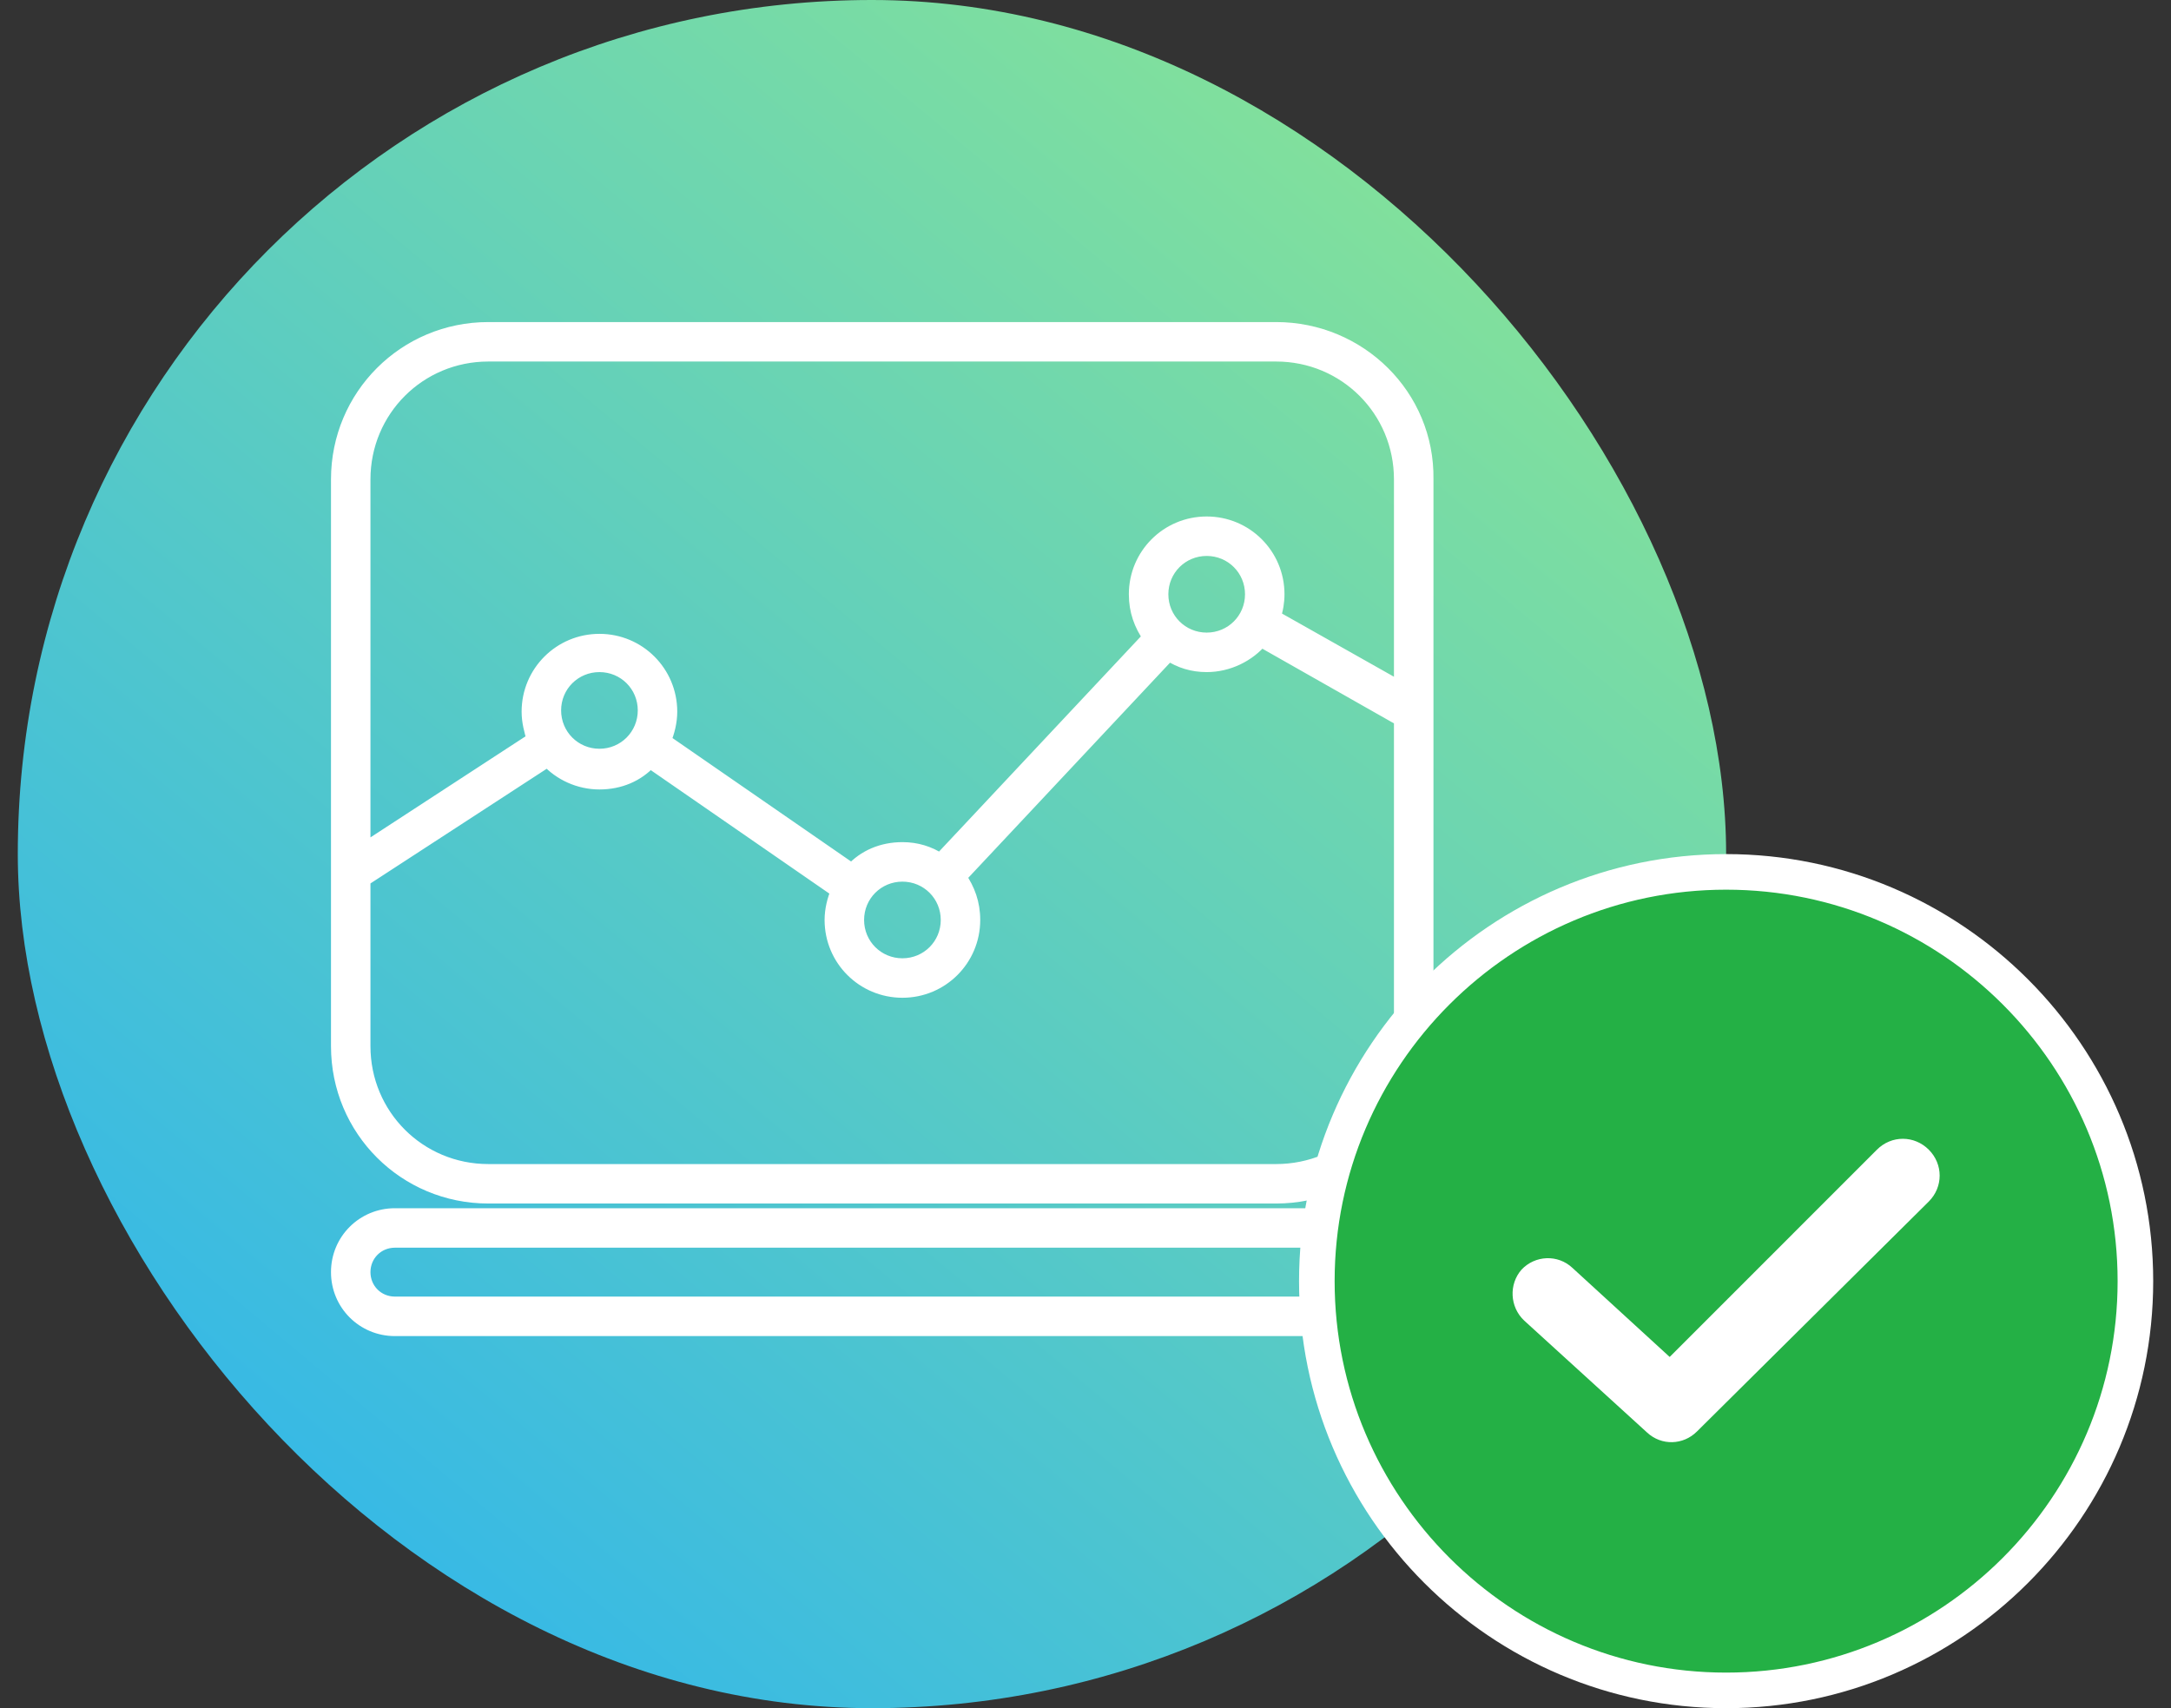 <svg xmlns="http://www.w3.org/2000/svg" width="61" height="48" viewBox="0 0 61 48" fill="none"><rect x="0" y="0" width="61" height="48" fill="#333333" stroke="none"/><rect x="0.5" width="48" height="48" rx="24" fill="url(#paint0_linear)"></rect><path fill-rule="evenodd" clip-rule="evenodd" d="M13.721 9.25H35.856C38.197 9.25 40.112 11.13 40.077 13.471V29.398C40.077 31.739 38.197 33.619 35.856 33.619H13.721C11.38 33.619 9.5 31.739 9.5 29.398V13.471C9.5 11.13 11.38 9.25 13.721 9.25ZM35.856 9.959H13.721C11.77 9.959 10.209 11.52 10.209 13.471V23.9L14.998 20.778C14.927 20.53 14.856 20.282 14.856 19.998C14.856 18.898 15.743 18.012 16.843 18.012C17.942 18.012 18.829 18.898 18.829 19.998C18.829 20.282 18.758 20.566 18.652 20.814L23.937 24.467C24.292 24.077 24.788 23.864 25.356 23.864C25.746 23.864 26.101 23.971 26.42 24.184L32.308 17.905C32.06 17.55 31.918 17.16 31.918 16.699C31.918 15.6 32.805 14.713 33.905 14.713C35.004 14.713 35.891 15.6 35.891 16.699C35.891 16.912 35.856 17.125 35.785 17.338L39.367 19.36V13.471C39.367 11.52 37.806 9.959 35.856 9.959ZM33.905 15.422C33.195 15.422 32.628 15.99 32.628 16.699C32.628 17.409 33.195 17.976 33.905 17.976C34.614 17.976 35.182 17.409 35.182 16.699C35.182 15.99 34.614 15.422 33.905 15.422ZM26.633 25.851C26.633 25.141 26.065 24.574 25.356 24.574C24.646 24.574 24.079 25.141 24.079 25.851C24.079 26.56 24.646 27.128 25.356 27.128C26.065 27.128 26.633 26.56 26.633 25.851ZM16.843 18.686C16.133 18.686 15.566 19.253 15.566 19.962C15.566 20.672 16.133 21.239 16.843 21.239C17.552 21.239 18.12 20.672 18.12 19.962C18.12 19.253 17.552 18.686 16.843 18.686ZM13.721 32.91H35.856C37.806 32.91 39.403 31.349 39.367 29.433V20.211L35.43 17.976C35.075 18.402 34.508 18.686 33.905 18.686C33.514 18.686 33.16 18.579 32.84 18.366L26.952 24.645C27.2 25 27.342 25.39 27.342 25.851C27.342 26.95 26.456 27.837 25.356 27.837C24.256 27.837 23.369 26.95 23.369 25.851C23.369 25.567 23.44 25.283 23.547 25.035L18.262 21.381C17.907 21.772 17.41 21.984 16.843 21.984C16.275 21.984 15.743 21.736 15.388 21.346L10.209 24.716V29.398C10.209 31.349 11.77 32.91 13.721 32.91ZM11.096 34.151H38.516C39.367 34.151 40.112 34.861 40.112 35.747C40.112 36.634 39.403 37.344 38.516 37.344H11.096C10.209 37.344 9.5 36.634 9.5 35.747C9.5 34.861 10.209 34.151 11.096 34.151ZM11.096 36.634H38.516C38.977 36.634 39.403 36.244 39.403 35.747C39.403 35.251 39.013 34.861 38.516 34.861H11.096C10.6 34.861 10.209 35.251 10.209 35.747C10.209 36.244 10.6 36.634 11.096 36.634Z" fill="white"></path><path d="M40.077 13.471L39.877 13.468V13.471H40.077ZM10.209 23.9H10.009V24.269L10.319 24.067L10.209 23.9ZM14.998 20.778L15.107 20.946L15.231 20.865L15.19 20.723L14.998 20.778ZM18.652 20.814L18.468 20.735L18.404 20.885L18.538 20.978L18.652 20.814ZM23.937 24.467L23.823 24.632L23.967 24.732L24.085 24.602L23.937 24.467ZM26.42 24.184L26.309 24.35L26.45 24.444L26.566 24.32L26.42 24.184ZM32.308 17.905L32.454 18.042L32.565 17.924L32.472 17.79L32.308 17.905ZM35.785 17.338L35.595 17.274L35.543 17.431L35.686 17.512L35.785 17.338ZM39.367 19.36L39.269 19.534L39.567 19.702V19.36H39.367ZM39.367 29.433L39.167 29.433L39.167 29.437L39.367 29.433ZM39.367 20.211H39.567V20.094L39.466 20.037L39.367 20.211ZM35.43 17.976L35.529 17.802L35.383 17.72L35.276 17.848L35.43 17.976ZM32.84 18.366L32.951 18.2L32.81 18.106L32.695 18.229L32.84 18.366ZM26.952 24.645L26.806 24.508L26.695 24.626L26.788 24.759L26.952 24.645ZM23.547 25.035L23.731 25.114L23.795 24.963L23.661 24.87L23.547 25.035ZM18.262 21.381L18.375 21.217L18.231 21.117L18.114 21.247L18.262 21.381ZM15.388 21.346L15.536 21.211L15.422 21.085L15.279 21.178L15.388 21.346ZM10.209 24.716L10.1 24.548L10.009 24.607V24.716H10.209ZM35.856 9.05H13.721V9.45H35.856V9.05ZM40.277 13.474C40.314 11.017 38.304 9.05 35.856 9.05V9.45C38.089 9.45 39.91 11.243 39.877 13.468L40.277 13.474ZM40.277 29.398V13.471H39.877V29.398H40.277ZM35.856 33.819C38.307 33.819 40.277 31.85 40.277 29.398H39.877C39.877 31.629 38.086 33.419 35.856 33.419V33.819ZM13.721 33.819H35.856V33.419H13.721V33.819ZM9.3 29.398C9.3 31.85 11.27 33.819 13.721 33.819V33.419C11.491 33.419 9.7 31.629 9.7 29.398H9.3ZM9.3 13.471V29.398H9.7V13.471H9.3ZM13.721 9.05C11.27 9.05 9.3 11.02 9.3 13.471H9.7C9.7 11.241 11.491 9.45 13.721 9.45V9.05ZM13.721 10.159H35.856V9.759H13.721V10.159ZM10.409 13.471C10.409 11.631 11.881 10.159 13.721 10.159V9.759C11.66 9.759 10.009 11.41 10.009 13.471H10.409ZM10.409 23.9V13.471H10.009V23.9H10.409ZM14.889 20.611L10.1 23.732L10.319 24.067L15.107 20.946L14.889 20.611ZM14.656 19.998C14.656 20.314 14.736 20.588 14.806 20.833L15.19 20.723C15.119 20.472 15.056 20.25 15.056 19.998H14.656ZM16.843 17.811C15.633 17.811 14.656 18.788 14.656 19.998H15.056C15.056 19.009 15.854 18.212 16.843 18.212V17.811ZM19.029 19.998C19.029 18.788 18.053 17.811 16.843 17.811V18.212C17.832 18.212 18.629 19.009 18.629 19.998H19.029ZM18.836 20.893C18.95 20.625 19.029 20.314 19.029 19.998H18.629C18.629 20.25 18.566 20.506 18.468 20.735L18.836 20.893ZM24.051 24.303L18.765 20.649L18.538 20.978L23.823 24.632L24.051 24.303ZM25.356 23.664C24.736 23.664 24.184 23.898 23.789 24.333L24.085 24.602C24.399 24.256 24.841 24.064 25.356 24.064V23.664ZM26.531 24.017C26.178 23.782 25.785 23.664 25.356 23.664V24.064C25.707 24.064 26.023 24.16 26.309 24.35L26.531 24.017ZM32.163 17.768L26.274 24.047L26.566 24.32L32.454 18.042L32.163 17.768ZM31.718 16.699C31.718 17.206 31.875 17.635 32.145 18.02L32.472 17.79C32.245 17.465 32.118 17.115 32.118 16.699H31.718ZM33.905 14.513C32.694 14.513 31.718 15.489 31.718 16.699H32.118C32.118 15.71 32.915 14.913 33.905 14.913V14.513ZM36.091 16.699C36.091 15.489 35.115 14.513 33.905 14.513V14.913C34.894 14.913 35.691 15.71 35.691 16.699H36.091ZM35.974 17.401C36.052 17.169 36.091 16.935 36.091 16.699H35.691C35.691 16.889 35.659 17.081 35.595 17.274L35.974 17.401ZM39.466 19.185L35.883 17.163L35.686 17.512L39.269 19.534L39.466 19.185ZM39.167 13.471V19.36H39.567V13.471H39.167ZM35.856 10.159C37.696 10.159 39.167 11.631 39.167 13.471H39.567C39.567 11.41 37.917 9.759 35.856 9.759V10.159ZM32.828 16.699C32.828 16.1 33.306 15.622 33.905 15.622V15.222C33.085 15.222 32.428 15.879 32.428 16.699H32.828ZM33.905 17.776C33.306 17.776 32.828 17.298 32.828 16.699H32.428C32.428 17.519 33.085 18.176 33.905 18.176V17.776ZM34.982 16.699C34.982 17.298 34.504 17.776 33.905 17.776V18.176C34.724 18.176 35.382 17.519 35.382 16.699H34.982ZM33.905 15.622C34.504 15.622 34.982 16.1 34.982 16.699H35.382C35.382 15.879 34.724 15.222 33.905 15.222V15.622ZM25.356 24.774C25.955 24.774 26.433 25.252 26.433 25.851H26.833C26.833 25.031 26.176 24.374 25.356 24.374V24.774ZM24.279 25.851C24.279 25.252 24.757 24.774 25.356 24.774V24.374C24.536 24.374 23.879 25.031 23.879 25.851H24.279ZM25.356 26.928C24.757 26.928 24.279 26.45 24.279 25.851H23.879C23.879 26.671 24.536 27.328 25.356 27.328V26.928ZM26.433 25.851C26.433 26.45 25.955 26.928 25.356 26.928V27.328C26.176 27.328 26.833 26.671 26.833 25.851H26.433ZM15.766 19.962C15.766 19.363 16.244 18.886 16.843 18.886V18.485C16.023 18.485 15.366 19.143 15.366 19.962H15.766ZM16.843 21.04C16.244 21.04 15.766 20.561 15.766 19.962H15.366C15.366 20.782 16.023 21.439 16.843 21.439V21.04ZM17.92 19.962C17.92 20.561 17.442 21.04 16.843 21.04V21.439C17.663 21.439 18.32 20.782 18.32 19.962H17.92ZM16.843 18.886C17.442 18.886 17.92 19.363 17.92 19.962H18.32C18.32 19.143 17.663 18.485 16.843 18.485V18.886ZM35.856 32.71H13.721V33.11H35.856V32.71ZM39.167 29.437C39.201 31.235 37.701 32.71 35.856 32.71V33.11C37.912 33.11 39.605 31.463 39.567 29.43L39.167 29.437ZM39.167 20.211V29.433H39.567V20.211H39.167ZM35.331 18.15L39.269 20.385L39.466 20.037L35.529 17.802L35.331 18.15ZM33.905 18.886C34.569 18.886 35.192 18.574 35.584 18.104L35.276 17.848C34.959 18.229 34.447 18.485 33.905 18.485V18.886ZM32.73 18.533C33.082 18.768 33.476 18.886 33.905 18.886V18.485C33.553 18.485 33.237 18.39 32.951 18.2L32.73 18.533ZM27.098 24.782L32.986 18.503L32.695 18.229L26.806 24.508L27.098 24.782ZM27.542 25.851C27.542 25.344 27.385 24.915 27.116 24.53L26.788 24.759C27.016 25.084 27.142 25.435 27.142 25.851H27.542ZM25.356 28.037C26.566 28.037 27.542 27.061 27.542 25.851H27.142C27.142 26.84 26.345 27.637 25.356 27.637V28.037ZM23.169 25.851C23.169 27.061 24.146 28.037 25.356 28.037V27.637C24.367 27.637 23.57 26.84 23.57 25.851H23.169ZM23.363 24.956C23.248 25.224 23.169 25.535 23.169 25.851H23.57C23.57 25.599 23.633 25.342 23.731 25.114L23.363 24.956ZM18.148 21.546L23.433 25.2L23.661 24.87L18.375 21.217L18.148 21.546ZM16.843 22.184C17.462 22.184 18.014 21.951 18.41 21.516L18.114 21.247C17.799 21.592 17.358 21.784 16.843 21.784V22.184ZM15.24 21.48C15.632 21.912 16.218 22.184 16.843 22.184V21.784C16.332 21.784 15.854 21.561 15.536 21.211L15.24 21.48ZM10.319 24.883L15.497 21.514L15.279 21.178L10.1 24.548L10.319 24.883ZM10.409 29.398V24.716H10.009V29.398H10.409ZM13.721 32.71C11.881 32.71 10.409 31.238 10.409 29.398H10.009C10.009 31.459 11.66 33.11 13.721 33.11V32.71ZM38.516 33.951H11.096V34.351H38.516V33.951ZM40.312 35.747C40.312 34.747 39.475 33.951 38.516 33.951V34.351C39.26 34.351 39.912 34.974 39.912 35.747H40.312ZM38.516 37.544C39.513 37.544 40.312 36.745 40.312 35.747H39.912C39.912 36.524 39.292 37.144 38.516 37.144V37.544ZM11.096 37.544H38.516V37.144H11.096V37.544ZM9.3 35.747C9.3 36.745 10.099 37.544 11.096 37.544V37.144C10.32 37.144 9.7 36.524 9.7 35.747H9.3ZM11.096 33.951C10.099 33.951 9.3 34.75 9.3 35.747H9.7C9.7 34.971 10.32 34.351 11.096 34.351V33.951ZM38.516 36.434H11.096V36.834H38.516V36.434ZM39.203 35.747C39.203 36.128 38.872 36.434 38.516 36.434V36.834C39.082 36.834 39.603 36.359 39.603 35.747H39.203ZM38.516 35.06C38.902 35.06 39.203 35.361 39.203 35.747H39.603C39.603 35.14 39.123 34.66 38.516 34.66V35.06ZM11.096 35.06H38.516V34.66H11.096V35.06ZM10.409 35.747C10.409 35.361 10.71 35.06 11.096 35.06V34.66C10.489 34.66 10.009 35.14 10.009 35.747H10.409ZM11.096 36.434C10.71 36.434 10.409 36.133 10.409 35.747H10.009C10.009 36.354 10.489 36.834 11.096 36.834V36.434Z" fill="white"></path><g clip-path="url(#clip0)"><path d="M37 36C37 29.66 42.16 24.5 48.5 24.5C54.84 24.5 60 29.66 60 36C60 42.34 54.84 47.5 48.5 47.5C42.16 47.5 37 42.34 37 36Z" fill="#24B045" stroke="white"></path><path d="M47.68 40.225L54.194 33.763C54.602 33.354 54.602 32.715 54.194 32.306C53.785 31.898 53.146 31.898 52.737 32.306L49.826 35.218L46.914 38.13L44.181 35.627C43.772 35.244 43.133 35.27 42.75 35.678C42.393 36.087 42.418 36.725 42.827 37.109L46.275 40.25C46.684 40.633 47.297 40.608 47.68 40.225Z" fill="white"></path></g><defs><linearGradient id="paint0_linear" x1="37.775" y1="87.379" x2="103.087" y2="9.383" gradientUnits="userSpaceOnUse"><stop stop-color="#1EACFE"></stop><stop offset="1" stop-color="#BCFF62"></stop><stop offset="1" stop-color="#BCFF62"></stop></linearGradient><clipPath id="clip0"><rect width="24" height="24" fill="white" transform="translate(36.5 24)"></rect></clipPath></defs></svg>